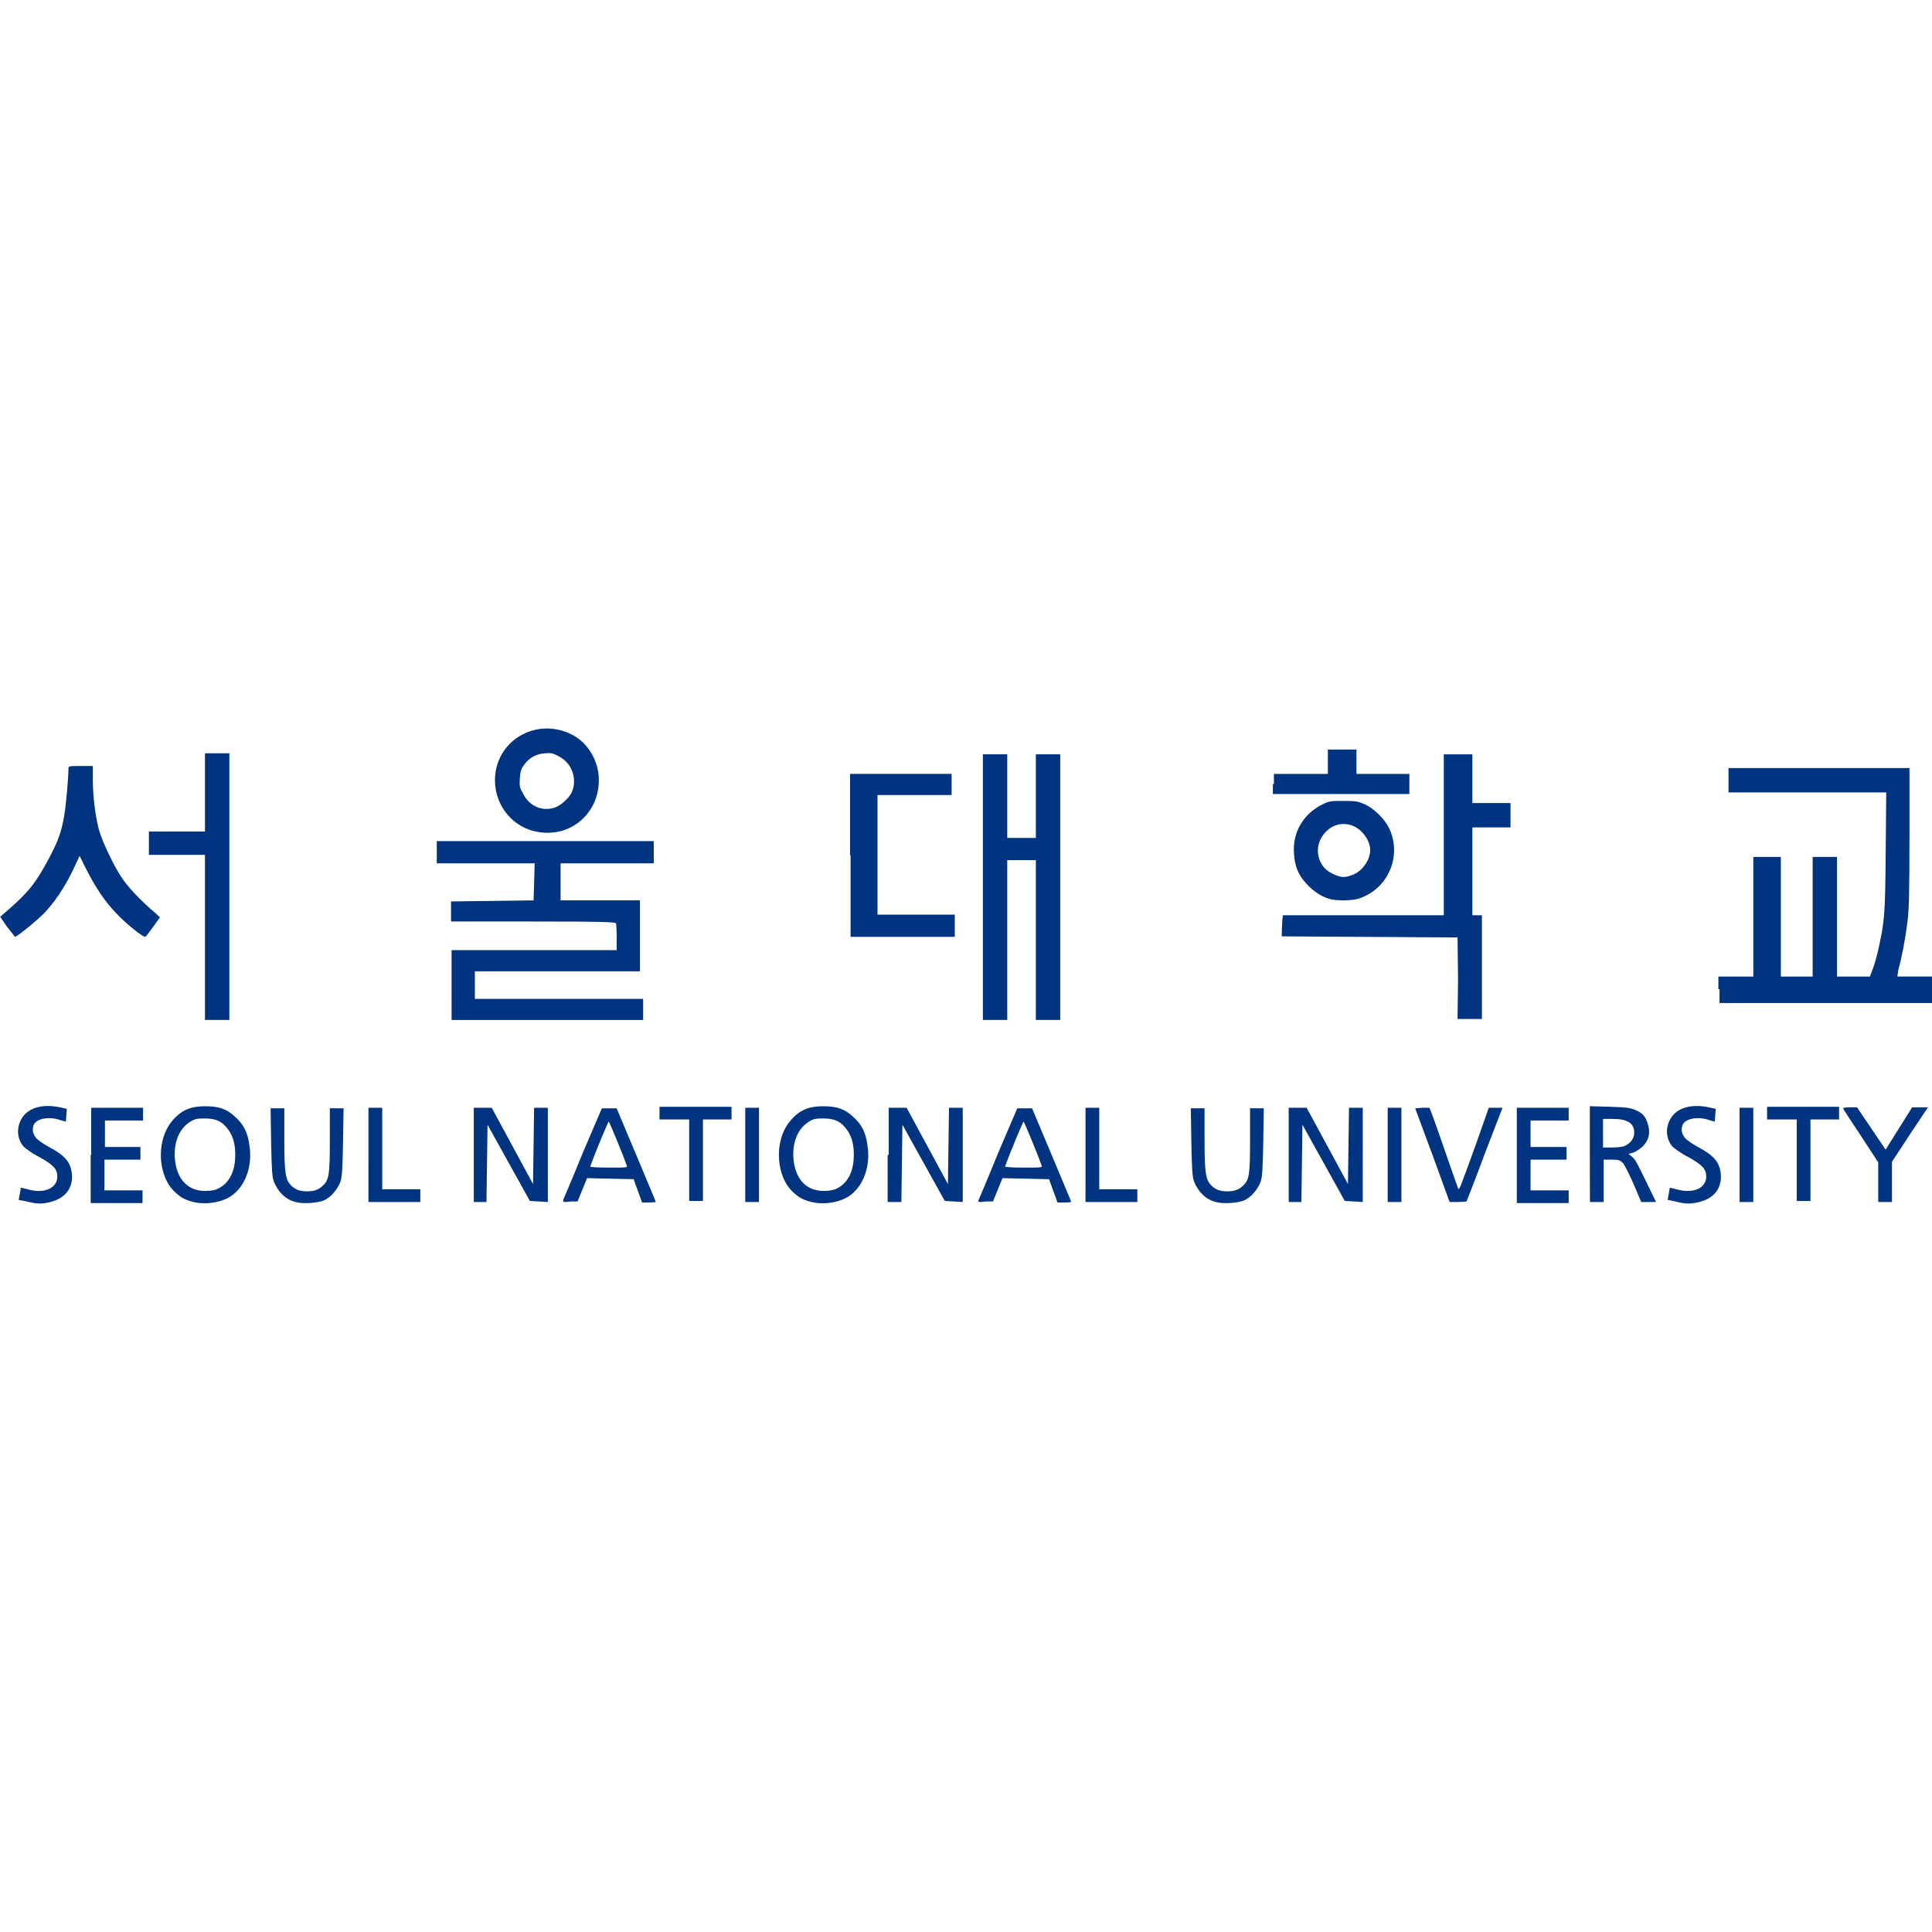 <?xml version="1.0" encoding="utf-8"?>
<!-- Generator: Adobe Illustrator 27.0.0, SVG Export Plug-In . SVG Version: 6.00 Build 0)  -->
<svg version="1.1" id="Layer_1" xmlns="http://www.w3.org/2000/svg" xmlns:xlink="http://www.w3.org/1999/xlink" x="0px" y="0px"
	 viewBox="0 0 512 512" style="enable-background:new 0 0 512 512;" xml:space="preserve">
<style type="text/css">
	.st0{fill:#003380;}
</style>
<g id="XMLID_1_">
	<path id="XMLID_43_" class="st0" d="M7.06,318.4l-2.1-0.42l0.28-1.54c0.14-0.84,0.28-1.54,0.28-1.68c0,0,0.84,0.14,1.82,0.42
		c4.35,1.26,7.85-0.28,7.85-3.37c0-1.96-0.98-3.09-4.77-5.19c-1.96-0.98-3.79-2.38-4.21-2.8c-2.1-2.52-1.82-6.17,0.42-8.55
		c1.96-1.96,5.19-2.66,9.26-1.82l1.82,0.42l-0.14,1.68c0,0.84-0.14,1.68-0.14,1.68s-0.7-0.14-1.54-0.42
		c-2.8-0.98-6.03-0.42-6.87,1.12c-0.56,1.12-0.42,2.52,0.56,3.65c0.42,0.56,2.1,1.68,3.65,2.52c3.65,1.96,5.05,3.51,5.61,5.75
		c0.98,4.21-0.98,7.57-5.47,8.69C11.13,319.11,9.87,319.11,7.06,318.4z M51.24,318.54c-2.24-0.56-3.51-1.26-5.19-2.94
		c-2.66-2.66-3.93-7.43-3.23-12.06c0.56-3.23,1.68-5.47,3.79-7.57c2.24-2.1,4.35-2.8,7.85-2.8s5.61,0.7,7.85,2.8
		c2.24,1.96,3.37,4.21,3.79,7.57c0.98,6.03-1.54,11.92-5.89,14.02C57.69,318.82,54.18,319.25,51.24,318.54z M57.69,315.04
		c2.8-1.26,4.49-4.21,4.63-8.27c0.14-3.09-0.42-5.61-1.96-7.57c-1.54-2.1-3.23-2.8-6.17-2.8c-2.1,0-2.66,0.14-3.93,0.98
		c-2.8,1.82-4.21,5.33-3.93,9.54c0.42,5.47,3.37,8.69,7.99,8.69C55.72,315.6,56.99,315.46,57.69,315.04z M78.3,318.54
		c-2.66-0.7-4.63-2.66-5.75-5.47c-0.42-1.26-0.56-2.94-0.7-10.38l-0.14-8.98h1.82h1.82v8.13c0,8.98,0.28,10.8,1.82,12.34
		c1.12,1.12,2.38,1.54,4.21,1.54s3.09-0.42,4.21-1.54c1.68-1.54,1.82-3.23,1.82-12.34v-8.13h1.82h1.82l-0.14,8.98
		c-0.14,7.43-0.28,9.26-0.7,10.52c-0.84,2.1-2.52,4.07-4.35,4.91C84.05,318.82,80.4,319.11,78.3,318.54z M215.03,318.54
		c-2.24-0.56-3.51-1.26-5.19-2.94c-2.66-2.66-3.93-7.43-3.23-12.06c0.56-3.23,1.68-5.47,3.79-7.57c2.24-2.1,4.35-2.8,7.85-2.8
		s5.61,0.7,7.85,2.8c2.24,1.96,3.37,4.21,3.79,7.57c0.98,6.03-1.54,11.92-5.89,14.02C221.48,318.82,217.98,319.25,215.03,318.54z
		 M221.62,315.04c2.8-1.26,4.49-4.21,4.63-8.27c0.14-3.09-0.42-5.61-1.96-7.57c-1.54-2.1-3.23-2.8-6.17-2.8
		c-2.1,0-2.66,0.14-3.93,0.98c-2.8,1.82-4.21,5.33-3.93,9.54c0.42,5.47,3.37,8.69,7.99,8.69
		C219.52,315.6,220.78,315.46,221.62,315.04z M322.17,318.54c-2.66-0.7-4.63-2.66-5.75-5.47c-0.42-1.26-0.56-2.94-0.7-10.38
		l-0.14-8.98h1.82h1.82v8.13c0,8.98,0.28,10.8,1.82,12.34c1.12,1.12,2.38,1.54,4.21,1.54c1.82,0,3.09-0.42,4.21-1.54
		c1.68-1.54,1.82-3.23,1.82-12.34v-8.13h1.82h1.82l-0.14,8.98c-0.14,7.43-0.28,9.26-0.7,10.52c-0.84,2.1-2.52,4.07-4.35,4.91
		C327.92,318.82,324.27,319.11,322.17,318.54z M444.04,318.4l-2.1-0.42l0.28-1.54c0.14-0.84,0.28-1.54,0.28-1.68
		c0,0,0.84,0.14,1.82,0.42c4.35,1.26,7.85-0.28,7.85-3.37c0-1.96-0.98-3.09-4.77-5.19c-1.96-0.98-3.79-2.38-4.21-2.8
		c-2.1-2.52-1.82-6.17,0.42-8.55c1.96-1.96,5.19-2.66,9.26-1.82l1.82,0.42l-0.14,1.68c0,0.84-0.14,1.68-0.14,1.68
		s-0.7-0.14-1.54-0.42c-2.8-0.98-6.03-0.42-6.87,1.12c-0.56,1.12-0.42,2.52,0.56,3.65c0.42,0.56,2.1,1.68,3.65,2.52
		c3.65,1.96,5.05,3.51,5.61,5.75c0.98,4.21-0.98,7.57-5.47,8.69C447.96,319.11,446.7,319.11,444.04,318.4z M24.17,306.06v-12.48
		h6.87h6.87v1.68v1.68h-5.05h-5.05v3.51v3.51h4.77h4.63v1.68v1.68h-4.77h-4.77v4.07v4.07h5.05h5.05v1.68v1.68H30.9h-6.87v-12.76
		H24.17z M97.65,306.06v-12.48h1.82h1.82v10.8v10.8h5.05h5.05v1.68v1.68h-6.87h-6.87V306.06z M125.56,306.06v-12.48h2.38h2.38
		l5.47,10.1l5.47,10.1l0.14-10.1l0.14-10.1h1.82h1.82v12.48v12.48l-2.38-0.14l-2.38-0.14l-5.61-10.1l-5.61-10.1l-0.14,10.24
		l-0.14,10.24h-1.82h-1.54V306.06z M149.26,317.98c0.14-0.28,2.52-5.89,5.19-12.48l5.05-11.78h1.96h1.96l5.19,12.34
		c2.8,6.73,5.19,12.34,5.19,12.48c0,0-0.84,0.14-1.82,0.14h-1.82l-1.12-3.09l-1.12-3.09l-6.17-0.14l-6.17-0.14l-1.26,3.09
		l-1.26,3.09h-1.82C149.4,318.68,149.12,318.54,149.26,317.98z M166.09,308.87c-1.12-3.23-4.63-11.64-4.77-11.64
		c-0.14,0-3.51,7.99-4.91,11.92c0,0.14,2.1,0.28,4.91,0.28C165.95,309.43,166.37,309.43,166.09,308.87z M197.5,306.06v-12.48h1.82
		h1.82v12.48v12.48h-1.82h-1.82V306.06z M235.51,306.06v-12.48h2.38h2.38l5.47,10.1l5.47,10.1l0.14-10.1l0.14-10.1h1.82h1.82v12.48
		v12.48l-2.38-0.14l-2.38-0.14l-5.61-10.1l-5.61-10.1l-0.14,10.24l-0.14,10.24h-1.82h-1.82v-12.48H235.51z M259.35,317.98
		c0.14-0.28,2.52-5.89,5.19-12.48l5.05-11.78h1.96h1.96l5.19,12.34c2.8,6.73,5.19,12.34,5.19,12.48c0,0-0.84,0.14-1.82,0.14h-1.82
		l-1.12-3.09l-1.12-3.09l-6.17-0.14l-6.17-0.14l-1.26,3.09l-1.26,3.09h-1.82C259.35,318.68,259.07,318.54,259.35,317.98z
		 M276.03,308.87c-1.12-3.23-4.63-11.64-4.77-11.64c-0.14,0-3.51,7.99-4.91,11.92c0,0.14,2.1,0.28,4.91,0.28
		C275.89,309.43,276.31,309.43,276.03,308.87z M287.67,306.06v-12.48h1.82h1.82v10.8v10.8h5.05h5.05v1.68v1.68h-6.87h-6.87V306.06z
		 M341.52,306.06v-12.48h2.38h2.38l5.47,10.1l5.47,10.1l0.14-10.1l0.14-10.1h1.82h1.82v12.48v12.48l-2.38-0.14l-2.38-0.14
		l-5.61-10.1l-5.61-10.1l-0.14,10.24l-0.14,10.24h-1.82h-1.54V306.06z M367.75,306.06v-12.48h1.82h1.82v12.48v12.48h-1.82h-1.82
		V306.06z M379.67,306.2l-4.63-12.48l1.82-0.14c0.98,0,1.82,0,1.96,0c0.14,0.14,1.82,4.77,3.79,10.52
		c1.96,5.61,3.65,10.52,3.79,10.8c0.28,0.7,0.42,0.28,4.63-11.36l3.51-9.96h1.82h1.82l-4.77,12.34c-2.52,6.87-4.77,12.48-4.77,12.48
		s-0.98,0.14-2.24,0.14h-2.24L379.67,306.2z M401.97,306.06v-12.48h6.87h6.87v1.68v1.68h-5.05h-5.05v3.51v3.51h4.77h4.77v1.68v1.68
		h-4.77h-4.77v4.07v4.07h5.05h5.05v1.68v1.68h-6.87h-6.87V306.06z M421.32,305.92v-12.76l5.19,0.14c4.49,0.14,5.47,0.28,6.87,0.84
		c1.96,0.84,2.8,1.82,3.37,3.93c0.7,2.38,0.14,4.21-1.54,5.89c-0.84,0.7-1.96,1.4-2.52,1.54l-1.12,0.28l0.84,0.7
		c0.98,0.7,1.4,1.68,4.49,7.99l1.96,4.07h-1.96h-1.96l-1.96-4.63c-1.12-2.52-2.38-5.05-2.8-5.61c-0.84-0.84-1.12-0.98-3.09-0.98
		h-2.1v5.61v5.61h-1.82h-1.82L421.32,305.92L421.32,305.92z M430.57,303.68c1.54-0.7,2.52-1.96,2.52-3.51
		c0-2.52-1.82-3.65-5.75-3.65h-2.52v3.79v3.79h2.24C428.47,304.1,430.01,303.96,430.57,303.68z M461,306.06v-12.48h1.82h1.82v12.48
		v12.48h-1.82H461V306.06z M497.75,313.36v-5.33l-4.49-6.87c-2.52-3.79-4.63-7.01-4.77-7.29c-0.14-0.28,0.28-0.42,1.68-0.42h1.96
		l3.79,5.61l3.79,5.61l3.51-5.61l3.51-5.61h2.1h2.1l-4.77,7.15l-4.77,7.29v5.33v5.33h-1.82h-1.82L497.75,313.36L497.75,313.36z
		 M182.64,307.47v-10.8h-3.93h-3.93v-1.68v-1.68h9.54h9.54v1.68v1.68h-3.79h-3.79v10.8v10.8h-1.82h-1.82V307.47z M476.15,307.47
		v-10.8h-3.93h-3.93v-1.68v-1.68h9.54h9.54v1.68v1.68h-3.79h-3.79v10.8v10.8h-1.82h-1.82V307.47z M119.67,261.19v-9.4h21.88h21.88
		v-3.23c0-1.82-0.14-3.51-0.14-3.79c-0.14-0.42-2.38-0.56-22.02-0.56h-21.74v-2.66v-2.66l10.94-0.14l10.94-0.14l0.14-4.91l0.14-4.91
		h-12.76h-13.18v-2.94v-2.94h28.75h28.75v2.94v2.94H160.9h-12.34v4.91v4.91h10.52h10.52v9.4v9.4h-21.88h-21.88v3.65v3.65h22.3h22.3
		v2.8v2.8h-25.38h-25.38L119.67,261.19L119.67,261.19z M54.32,248.43v-21.88h-7.43h-7.43v-3.09v-3.09h7.43h7.43V210v-10.38h3.23
		h3.23v35.34v35.34h-3.23h-3.23V248.43z M260.47,235.1v-35.2h3.23h3.23v11.08v11.08h3.79h3.79v-11.08v-11.08h3.23h3.23v35.2v35.2
		h-3.23h-3.23v-21.18v-21.18h-3.79h-3.79v21.18v21.18h-3.23h-3.23V235.1L260.47,235.1z M386.4,259.37l-0.14-10.94l-23.28-0.14
		l-23.28-0.14v-1.54c0-0.84,0.14-2.1,0.14-2.8l0.14-1.26h21.32h21.32v-21.32v-21.32h3.79h3.79v6.45v6.45h5.05h5.05v3.23v3.23h-5.05
		h-5.05v11.64v11.64h1.26h1.26v13.74v13.74h-3.23h-3.23L386.4,259.37z M455.39,262.17v-3.37h4.63h4.63v-15.85v-15.85h3.65h3.65
		v15.85v15.85h4.21h4.21v-15.85v-15.85h3.23h3.23v15.85v15.85h4.35h4.35l0.7-1.82c0.42-0.98,1.12-3.51,1.54-5.33
		c1.68-7.57,1.82-9.26,1.96-25.94l0.14-15.71h-20.9h-20.9v-3.23v-3.23h23.98h23.98v18.51c0,14.44-0.14,19.35-0.56,22.44
		c-0.56,4.49-1.54,9.54-2.38,12.48l-0.28,1.82h4.63h4.63v3.51v3.51h-28.19h-28.19v-3.65H455.39z M1.87,245.62l-1.82-2.66l2.1-1.82
		c5.61-4.91,7.43-7.29,10.94-13.88c2.38-4.49,3.23-7.01,3.93-11.08c0.42-2.38,1.12-9.96,1.12-12.48c0-0.7,0.14-0.7,3.23-0.7h3.23
		v3.65c0,4.21,0.7,10.1,1.68,13.46c0.84,2.94,3.93,9.54,6.17,12.76c1.54,2.24,4.63,5.61,8.41,8.83l1.54,1.4l-1.82,2.52
		c-0.98,1.4-1.96,2.66-2.1,2.66c-0.56,0.14-5.47-3.79-7.85-6.45c-2.94-3.09-5.19-6.45-7.71-11.36l-1.82-3.65l-1.12,2.38
		c-2.38,5.33-5.75,10.52-9.26,13.74c-2.24,2.1-6.31,5.33-6.73,5.33C3.98,248.29,2.99,247.02,1.87,245.62z M225.27,226.69v-21.6
		h13.46h13.46v2.8v2.8h-9.82h-9.82v15.85v15.85h10.24h10.24v2.94v2.94h-13.88h-13.74v-21.6H225.27z M352.18,238.19
		c-2.24-0.7-4.21-2.1-6.03-4.07c-2.1-2.24-3.09-4.77-3.23-7.99c-0.42-5.61,2.52-10.52,7.71-13.04c1.68-0.84,2.24-0.84,5.47-0.84
		s3.79,0.14,5.47,0.84c2.52,1.12,5.33,3.93,6.45,6.17c3.37,6.73,0.56,15.01-6.31,18.23c-1.82,0.84-2.52,0.98-5.33,1.12
		C354.71,238.61,353.02,238.47,352.18,238.19z M358.35,231.88c2.52-0.84,4.77-3.93,4.77-6.59c0-2.8-2.52-6.03-5.47-6.73
		c-2.94-0.7-5.75,0.56-7.43,3.37c-1.96,3.23-0.84,7.71,2.52,9.4C355.13,232.58,356.25,232.72,358.35,231.88z M142.81,220.52
		c-6.73-0.98-11.64-6.87-11.64-13.74c0-10.38,10.8-16.83,20.19-12.2c4.07,1.96,6.87,6.31,7.29,10.94
		C159.36,214.77,151.93,221.92,142.81,220.52z M146.88,214.07c1.68-0.56,3.79-2.38,4.63-4.07c1.54-3.51,0.14-7.71-3.37-9.54
		c-1.54-0.84-2.1-0.98-3.65-0.84c-2.38,0.14-4.35,1.26-5.61,3.09c-0.84,1.12-0.98,1.82-1.12,3.65c-0.14,1.96,0,2.52,0.84,3.93
		C140.29,213.65,143.51,215.05,146.88,214.07z M337.6,207.76v-2.66h7.15h7.15v-3.23v-3.23h3.79h3.79v3.23v3.23h7.01h7.01v2.66v2.66
		h-18.09h-18.09v-2.66H337.6z"/>
</g>
</svg>
